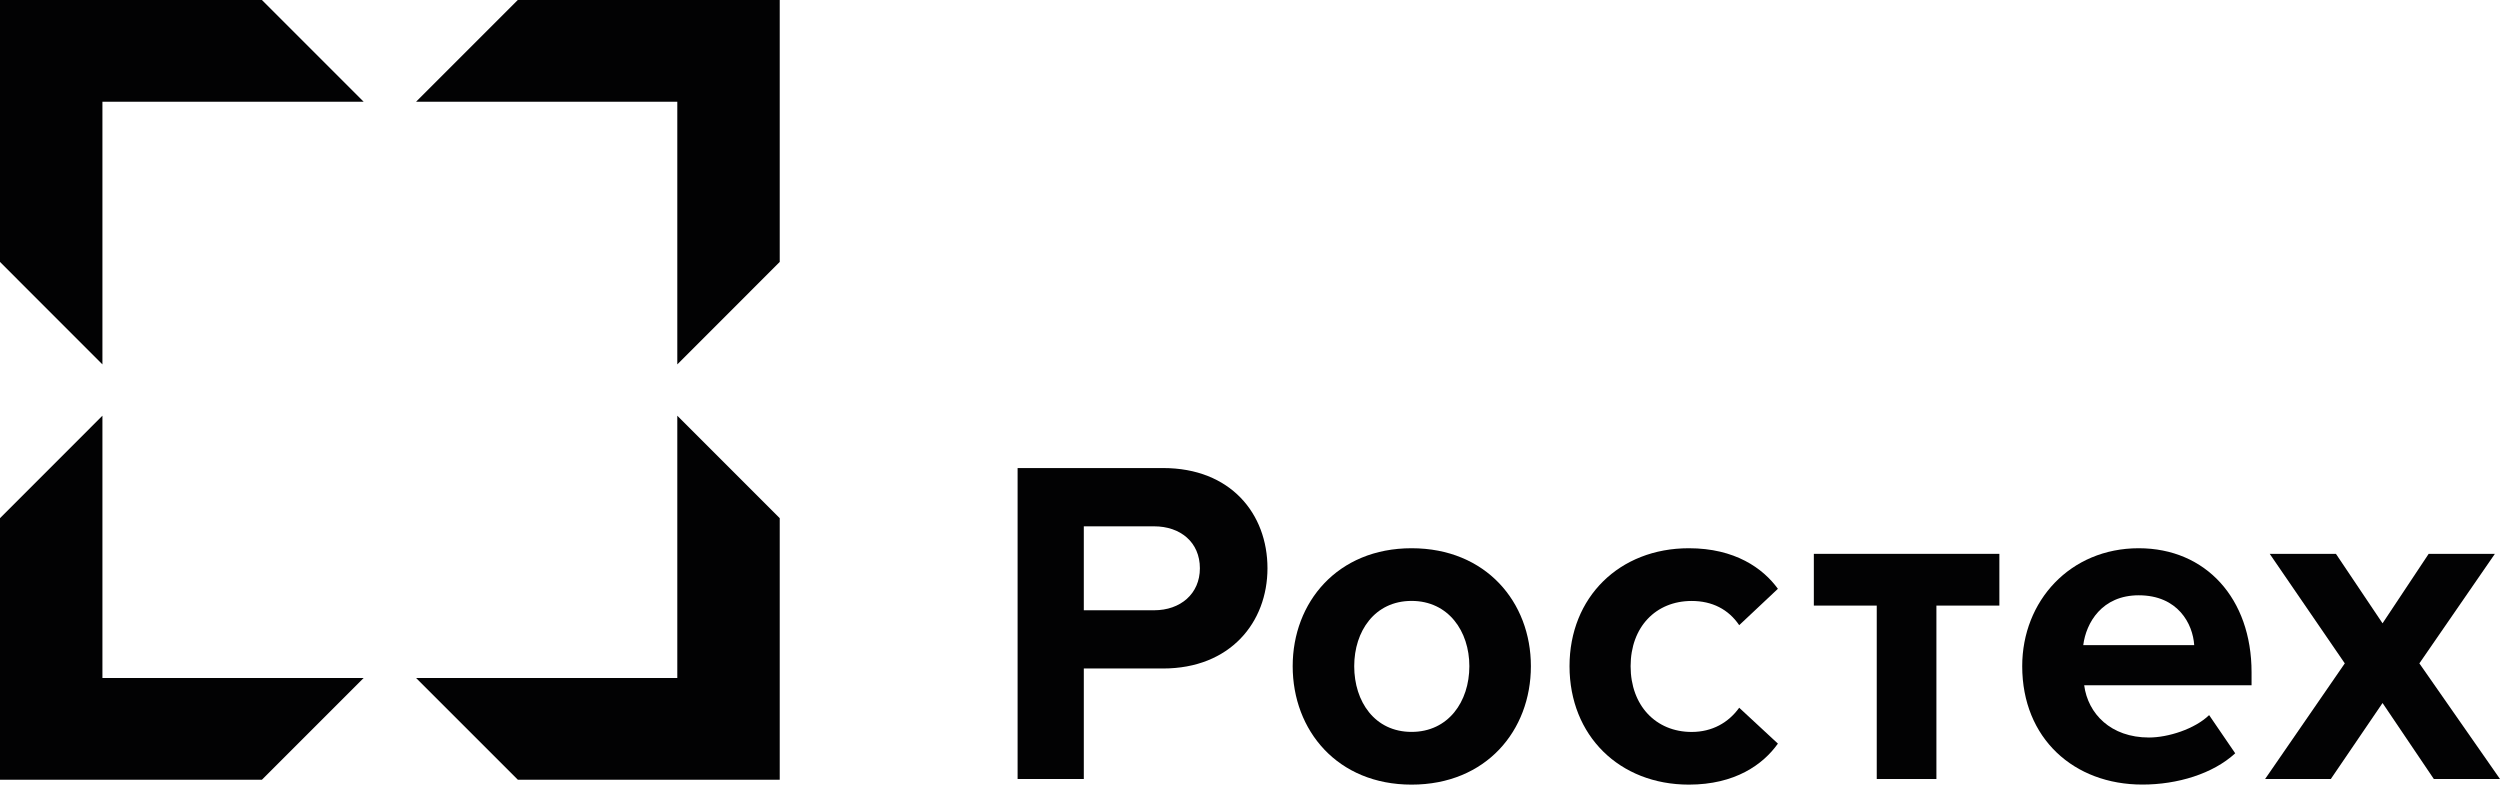 <?xml version="1.0" encoding="UTF-8"?> <!-- Generator: Adobe Illustrator 27.2.0, SVG Export Plug-In . SVG Version: 6.00 Build 0) --> <svg xmlns="http://www.w3.org/2000/svg" xmlns:xlink="http://www.w3.org/1999/xlink" id="Слой_1" x="0px" y="0px" viewBox="0 0 454.23 142.56" style="enable-background:new 0 0 454.23 142.56;" xml:space="preserve"> <style type="text/css"> .st0{fill:#020203;} </style> <g> <path class="st0" d="M184.89,141.54v-56.5h26.43c12.28,0,18.97,8.3,18.97,18.21c0,9.83-6.77,18.21-18.97,18.21h-14.4v20.08H184.89z M218.01,103.25c0-4.74-3.56-7.62-8.3-7.62h-12.79v15.25h12.79C214.45,110.88,218.01,107.91,218.01,103.25"></path> <path class="st0" d="M234.87,121.04c0-11.6,8.13-21.43,21.6-21.43c13.55,0,21.68,9.83,21.68,21.43c0,11.69-8.13,21.52-21.68,21.52 C243,142.56,234.87,132.73,234.87,121.04 M266.97,121.04c0-6.35-3.81-11.86-10.5-11.86c-6.69,0-10.42,5.5-10.42,11.86 c0,6.44,3.73,11.94,10.42,11.94C263.15,132.98,266.97,127.48,266.97,121.04"></path> <path class="st0" d="M285.17,121.04c0-12.53,9.06-21.43,21.68-21.43c8.39,0,13.47,3.64,16.18,7.37l-7.03,6.61 c-1.95-2.88-4.91-4.4-8.64-4.4c-6.52,0-11.09,4.74-11.09,11.86c0,7.12,4.57,11.94,11.09,11.94c3.73,0,6.69-1.69,8.64-4.4l7.03,6.52 c-2.71,3.81-7.79,7.45-16.18,7.45C294.24,142.56,285.17,133.66,285.17,121.04"></path> <polygon class="st0" points="340.99,141.54 340.99,110.03 329.56,110.03 329.56,100.63 363.27,100.63 363.27,110.03 351.83,110.03 351.83,141.54 "></polygon> <path class="st0" d="M367.42,121.04c0-11.86,8.72-21.43,21.17-21.43c12.2,0,20.5,9.15,20.5,22.53v2.37h-30.41 c0.68,5.17,4.83,9.49,11.77,9.49c3.47,0,8.3-1.53,10.93-4.07l4.74,6.94c-4.06,3.73-10.5,5.68-16.86,5.68 C376.82,142.56,367.42,134.17,367.42,121.04 M388.59,108.16c-6.69,0-9.57,5-10.08,9.06h20.16 C398.42,113.33,395.71,108.16,388.59,108.16"></path> <polygon class="st0" points="442.21,141.54 432.89,127.73 423.49,141.54 411.55,141.54 426.03,120.53 412.39,100.63 424.42,100.63 432.89,113.25 441.27,100.63 453.3,100.63 439.58,120.53 454.23,141.54 "></polygon> <polygon class="st0" points="123.06,66.21 123.06,18.48 75.6,18.48 94.08,0 141.67,0 141.67,23.26 141.67,47.59 "></polygon> <polygon class="st0" points="0,47.59 0,23.26 0,0 47.59,0 66.07,18.48 18.61,18.48 18.61,66.21 "></polygon> <polygon class="st0" points="0,94.15 18.61,75.53 18.61,123.19 66.07,123.19 47.59,141.67 0,141.67 "></polygon> <polygon class="st0" points="141.67,141.67 94.09,141.67 75.6,123.19 123.06,123.19 123.06,75.53 141.67,94.15 "></polygon> </g> </svg> 